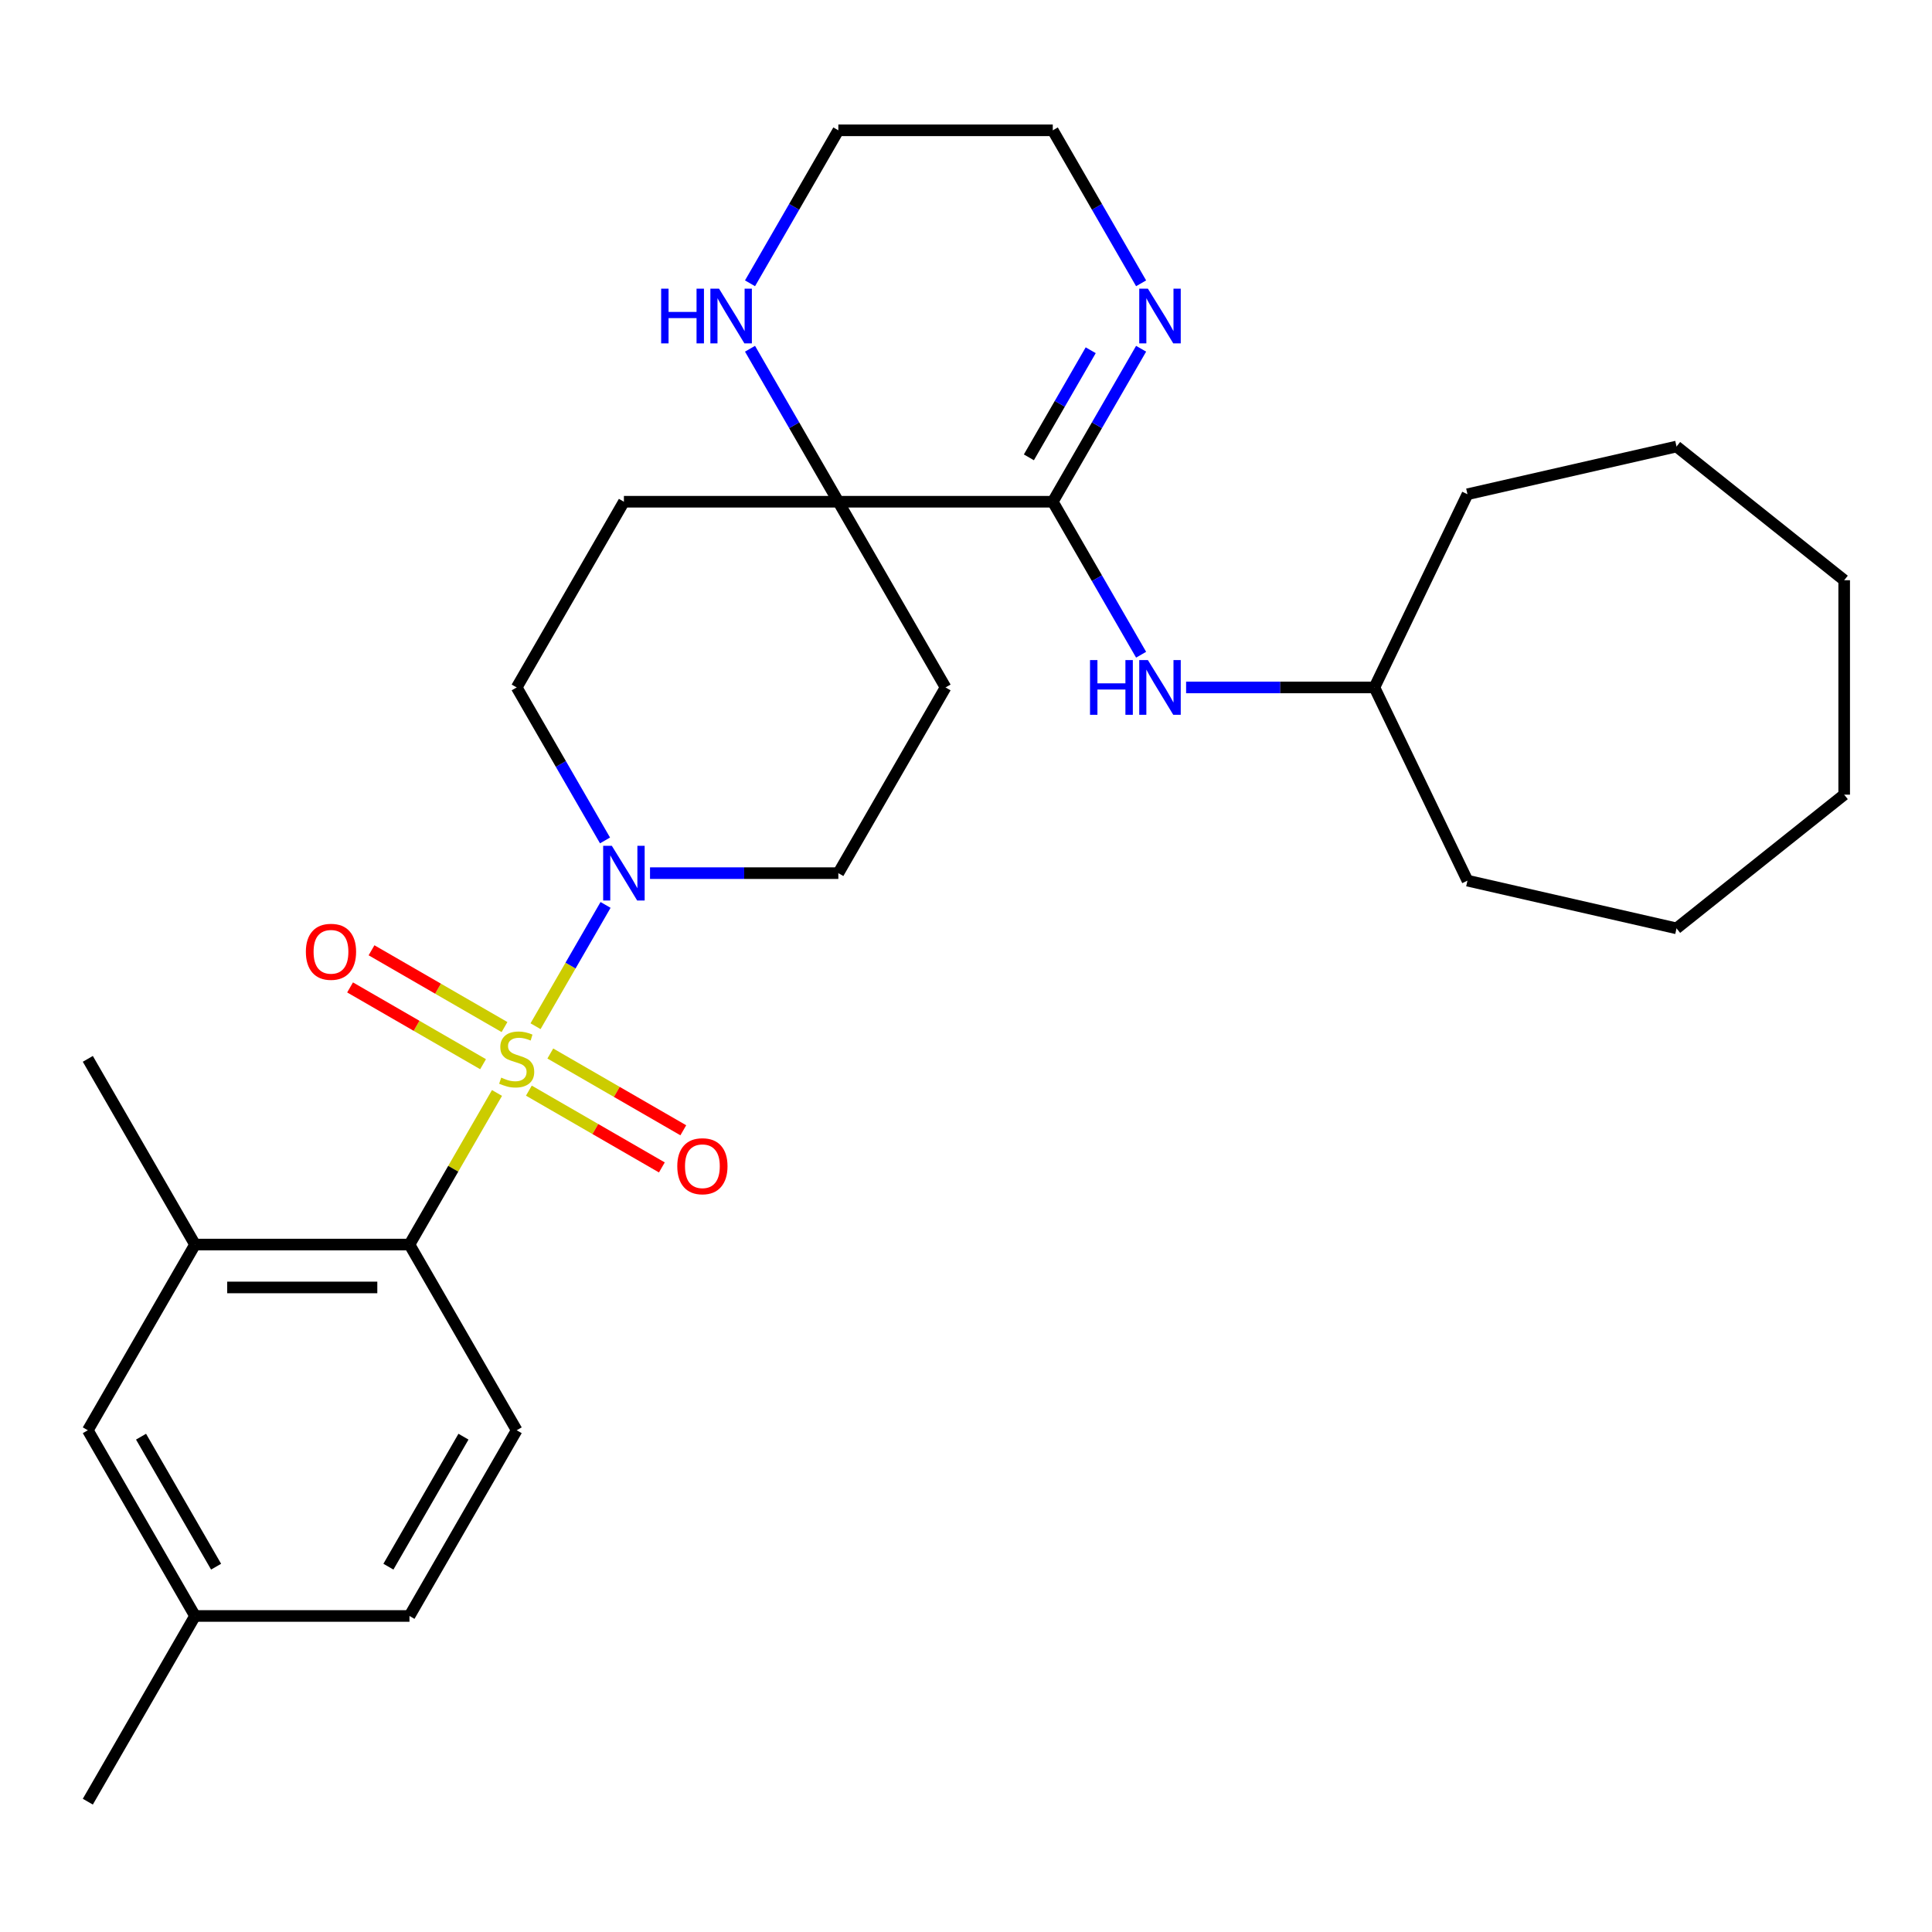 <?xml version='1.0' encoding='iso-8859-1'?>
<svg version='1.1' baseProfile='full'
              xmlns='http://www.w3.org/2000/svg'
                      xmlns:rdkit='http://www.rdkit.org/xml'
                      xmlns:xlink='http://www.w3.org/1999/xlink'
                  xml:space='preserve'
width='1000px' height='1000px' viewBox='0 0 1000 1000'>
<!-- END OF HEADER -->
<rect style='opacity:1.0;fill:#FFFFFF;stroke:none' width='1000' height='1000' x='0' y='0'> </rect>
<path class='bond-0' d='M 277.192,531.166 L 295.314,499.776' style='fill:none;fill-rule:evenodd;stroke:#CCCC00;stroke-width:6px;stroke-linecap:butt;stroke-linejoin:miter;stroke-opacity:1' />
<path class='bond-0' d='M 295.314,499.776 L 313.437,468.386' style='fill:none;fill-rule:evenodd;stroke:#0000FF;stroke-width:6px;stroke-linecap:butt;stroke-linejoin:miter;stroke-opacity:1' />
<path class='bond-1' d='M 257.244,565.715 L 234.593,604.949' style='fill:none;fill-rule:evenodd;stroke:#CCCC00;stroke-width:6px;stroke-linecap:butt;stroke-linejoin:miter;stroke-opacity:1' />
<path class='bond-1' d='M 234.593,604.949 L 211.942,644.182' style='fill:none;fill-rule:evenodd;stroke:#000000;stroke-width:6px;stroke-linecap:butt;stroke-linejoin:miter;stroke-opacity:1' />
<path class='bond-7' d='M 273.743,564.517 L 308.16,584.388' style='fill:none;fill-rule:evenodd;stroke:#CCCC00;stroke-width:6px;stroke-linecap:butt;stroke-linejoin:miter;stroke-opacity:1' />
<path class='bond-7' d='M 308.16,584.388 L 342.577,604.259' style='fill:none;fill-rule:evenodd;stroke:#FF0000;stroke-width:6px;stroke-linecap:butt;stroke-linejoin:miter;stroke-opacity:1' />
<path class='bond-7' d='M 284.842,545.293 L 319.259,565.164' style='fill:none;fill-rule:evenodd;stroke:#CCCC00;stroke-width:6px;stroke-linecap:butt;stroke-linejoin:miter;stroke-opacity:1' />
<path class='bond-7' d='M 319.259,565.164 L 353.676,585.034' style='fill:none;fill-rule:evenodd;stroke:#FF0000;stroke-width:6px;stroke-linecap:butt;stroke-linejoin:miter;stroke-opacity:1' />
<path class='bond-8' d='M 261.132,531.604 L 226.715,511.734' style='fill:none;fill-rule:evenodd;stroke:#CCCC00;stroke-width:6px;stroke-linecap:butt;stroke-linejoin:miter;stroke-opacity:1' />
<path class='bond-8' d='M 226.715,511.734 L 192.298,491.863' style='fill:none;fill-rule:evenodd;stroke:#FF0000;stroke-width:6px;stroke-linecap:butt;stroke-linejoin:miter;stroke-opacity:1' />
<path class='bond-8' d='M 250.033,550.828 L 215.616,530.958' style='fill:none;fill-rule:evenodd;stroke:#CCCC00;stroke-width:6px;stroke-linecap:butt;stroke-linejoin:miter;stroke-opacity:1' />
<path class='bond-8' d='M 215.616,530.958 L 181.199,511.087' style='fill:none;fill-rule:evenodd;stroke:#FF0000;stroke-width:6px;stroke-linecap:butt;stroke-linejoin:miter;stroke-opacity:1' />
<path class='bond-13' d='M 336.448,451.939 L 385.186,451.939' style='fill:none;fill-rule:evenodd;stroke:#0000FF;stroke-width:6px;stroke-linecap:butt;stroke-linejoin:miter;stroke-opacity:1' />
<path class='bond-13' d='M 385.186,451.939 L 433.924,451.939' style='fill:none;fill-rule:evenodd;stroke:#000000;stroke-width:6px;stroke-linecap:butt;stroke-linejoin:miter;stroke-opacity:1' />
<path class='bond-14' d='M 313.156,435.005 L 290.297,395.411' style='fill:none;fill-rule:evenodd;stroke:#0000FF;stroke-width:6px;stroke-linecap:butt;stroke-linejoin:miter;stroke-opacity:1' />
<path class='bond-14' d='M 290.297,395.411 L 267.437,355.818' style='fill:none;fill-rule:evenodd;stroke:#000000;stroke-width:6px;stroke-linecap:butt;stroke-linejoin:miter;stroke-opacity:1' />
<path class='bond-5' d='M 211.942,644.182 L 100.95,644.182' style='fill:none;fill-rule:evenodd;stroke:#000000;stroke-width:6px;stroke-linecap:butt;stroke-linejoin:miter;stroke-opacity:1' />
<path class='bond-5' d='M 195.293,666.38 L 117.599,666.38' style='fill:none;fill-rule:evenodd;stroke:#000000;stroke-width:6px;stroke-linecap:butt;stroke-linejoin:miter;stroke-opacity:1' />
<path class='bond-9' d='M 211.942,644.182 L 267.437,740.303' style='fill:none;fill-rule:evenodd;stroke:#000000;stroke-width:6px;stroke-linecap:butt;stroke-linejoin:miter;stroke-opacity:1' />
<path class='bond-2' d='M 544.916,259.697 L 433.924,259.697' style='fill:none;fill-rule:evenodd;stroke:#000000;stroke-width:6px;stroke-linecap:butt;stroke-linejoin:miter;stroke-opacity:1' />
<path class='bond-4' d='M 544.916,259.697 L 567.775,220.103' style='fill:none;fill-rule:evenodd;stroke:#000000;stroke-width:6px;stroke-linecap:butt;stroke-linejoin:miter;stroke-opacity:1' />
<path class='bond-4' d='M 567.775,220.103 L 590.634,180.51' style='fill:none;fill-rule:evenodd;stroke:#0000FF;stroke-width:6px;stroke-linecap:butt;stroke-linejoin:miter;stroke-opacity:1' />
<path class='bond-4' d='M 532.549,236.719 L 548.551,209.004' style='fill:none;fill-rule:evenodd;stroke:#000000;stroke-width:6px;stroke-linecap:butt;stroke-linejoin:miter;stroke-opacity:1' />
<path class='bond-4' d='M 548.551,209.004 L 564.552,181.289' style='fill:none;fill-rule:evenodd;stroke:#0000FF;stroke-width:6px;stroke-linecap:butt;stroke-linejoin:miter;stroke-opacity:1' />
<path class='bond-6' d='M 544.916,259.697 L 567.775,299.29' style='fill:none;fill-rule:evenodd;stroke:#000000;stroke-width:6px;stroke-linecap:butt;stroke-linejoin:miter;stroke-opacity:1' />
<path class='bond-6' d='M 567.775,299.29 L 590.634,338.883' style='fill:none;fill-rule:evenodd;stroke:#0000FF;stroke-width:6px;stroke-linecap:butt;stroke-linejoin:miter;stroke-opacity:1' />
<path class='bond-3' d='M 433.924,259.697 L 322.933,259.697' style='fill:none;fill-rule:evenodd;stroke:#000000;stroke-width:6px;stroke-linecap:butt;stroke-linejoin:miter;stroke-opacity:1' />
<path class='bond-10' d='M 433.924,259.697 L 411.065,220.103' style='fill:none;fill-rule:evenodd;stroke:#000000;stroke-width:6px;stroke-linecap:butt;stroke-linejoin:miter;stroke-opacity:1' />
<path class='bond-10' d='M 411.065,220.103 L 388.206,180.51' style='fill:none;fill-rule:evenodd;stroke:#0000FF;stroke-width:6px;stroke-linecap:butt;stroke-linejoin:miter;stroke-opacity:1' />
<path class='bond-29' d='M 433.924,259.697 L 489.42,355.818' style='fill:none;fill-rule:evenodd;stroke:#000000;stroke-width:6px;stroke-linecap:butt;stroke-linejoin:miter;stroke-opacity:1' />
<path class='bond-31' d='M 590.634,146.64 L 567.775,107.047' style='fill:none;fill-rule:evenodd;stroke:#0000FF;stroke-width:6px;stroke-linecap:butt;stroke-linejoin:miter;stroke-opacity:1' />
<path class='bond-31' d='M 567.775,107.047 L 544.916,67.454' style='fill:none;fill-rule:evenodd;stroke:#000000;stroke-width:6px;stroke-linecap:butt;stroke-linejoin:miter;stroke-opacity:1' />
<path class='bond-15' d='M 100.95,644.182 L 45.455,740.303' style='fill:none;fill-rule:evenodd;stroke:#000000;stroke-width:6px;stroke-linecap:butt;stroke-linejoin:miter;stroke-opacity:1' />
<path class='bond-20' d='M 100.95,644.182 L 45.455,548.061' style='fill:none;fill-rule:evenodd;stroke:#000000;stroke-width:6px;stroke-linecap:butt;stroke-linejoin:miter;stroke-opacity:1' />
<path class='bond-18' d='M 613.926,355.818 L 662.665,355.818' style='fill:none;fill-rule:evenodd;stroke:#0000FF;stroke-width:6px;stroke-linecap:butt;stroke-linejoin:miter;stroke-opacity:1' />
<path class='bond-18' d='M 662.665,355.818 L 711.403,355.818' style='fill:none;fill-rule:evenodd;stroke:#000000;stroke-width:6px;stroke-linecap:butt;stroke-linejoin:miter;stroke-opacity:1' />
<path class='bond-16' d='M 267.437,740.303 L 211.942,836.425' style='fill:none;fill-rule:evenodd;stroke:#000000;stroke-width:6px;stroke-linecap:butt;stroke-linejoin:miter;stroke-opacity:1' />
<path class='bond-16' d='M 239.889,743.622 L 201.042,810.907' style='fill:none;fill-rule:evenodd;stroke:#000000;stroke-width:6px;stroke-linecap:butt;stroke-linejoin:miter;stroke-opacity:1' />
<path class='bond-21' d='M 388.206,146.64 L 411.065,107.047' style='fill:none;fill-rule:evenodd;stroke:#0000FF;stroke-width:6px;stroke-linecap:butt;stroke-linejoin:miter;stroke-opacity:1' />
<path class='bond-21' d='M 411.065,107.047 L 433.924,67.454' style='fill:none;fill-rule:evenodd;stroke:#000000;stroke-width:6px;stroke-linecap:butt;stroke-linejoin:miter;stroke-opacity:1' />
<path class='bond-11' d='M 322.933,259.697 L 267.437,355.818' style='fill:none;fill-rule:evenodd;stroke:#000000;stroke-width:6px;stroke-linecap:butt;stroke-linejoin:miter;stroke-opacity:1' />
<path class='bond-12' d='M 489.42,355.818 L 433.924,451.939' style='fill:none;fill-rule:evenodd;stroke:#000000;stroke-width:6px;stroke-linecap:butt;stroke-linejoin:miter;stroke-opacity:1' />
<path class='bond-30' d='M 45.455,740.303 L 100.95,836.425' style='fill:none;fill-rule:evenodd;stroke:#000000;stroke-width:6px;stroke-linecap:butt;stroke-linejoin:miter;stroke-opacity:1' />
<path class='bond-30' d='M 73.003,743.622 L 111.85,810.907' style='fill:none;fill-rule:evenodd;stroke:#000000;stroke-width:6px;stroke-linecap:butt;stroke-linejoin:miter;stroke-opacity:1' />
<path class='bond-17' d='M 211.942,836.425 L 100.95,836.425' style='fill:none;fill-rule:evenodd;stroke:#000000;stroke-width:6px;stroke-linecap:butt;stroke-linejoin:miter;stroke-opacity:1' />
<path class='bond-22' d='M 100.95,836.425 L 45.455,932.546' style='fill:none;fill-rule:evenodd;stroke:#000000;stroke-width:6px;stroke-linecap:butt;stroke-linejoin:miter;stroke-opacity:1' />
<path class='bond-23' d='M 711.403,355.818 L 759.56,255.818' style='fill:none;fill-rule:evenodd;stroke:#000000;stroke-width:6px;stroke-linecap:butt;stroke-linejoin:miter;stroke-opacity:1' />
<path class='bond-24' d='M 711.403,355.818 L 759.56,455.818' style='fill:none;fill-rule:evenodd;stroke:#000000;stroke-width:6px;stroke-linecap:butt;stroke-linejoin:miter;stroke-opacity:1' />
<path class='bond-19' d='M 544.916,67.454 L 433.924,67.454' style='fill:none;fill-rule:evenodd;stroke:#000000;stroke-width:6px;stroke-linecap:butt;stroke-linejoin:miter;stroke-opacity:1' />
<path class='bond-25' d='M 759.56,255.818 L 867.769,231.12' style='fill:none;fill-rule:evenodd;stroke:#000000;stroke-width:6px;stroke-linecap:butt;stroke-linejoin:miter;stroke-opacity:1' />
<path class='bond-26' d='M 759.56,455.818 L 867.769,480.516' style='fill:none;fill-rule:evenodd;stroke:#000000;stroke-width:6px;stroke-linecap:butt;stroke-linejoin:miter;stroke-opacity:1' />
<path class='bond-27' d='M 867.769,231.12 L 954.545,300.322' style='fill:none;fill-rule:evenodd;stroke:#000000;stroke-width:6px;stroke-linecap:butt;stroke-linejoin:miter;stroke-opacity:1' />
<path class='bond-28' d='M 867.769,480.516 L 954.545,411.314' style='fill:none;fill-rule:evenodd;stroke:#000000;stroke-width:6px;stroke-linecap:butt;stroke-linejoin:miter;stroke-opacity:1' />
<path class='bond-32' d='M 954.545,300.322 L 954.545,411.314' style='fill:none;fill-rule:evenodd;stroke:#000000;stroke-width:6px;stroke-linecap:butt;stroke-linejoin:miter;stroke-opacity:1' />
<path  class='atom-0' d='M 259.437 557.781
Q 259.757 557.901, 261.077 558.461
Q 262.397 559.021, 263.837 559.381
Q 265.317 559.701, 266.757 559.701
Q 269.437 559.701, 270.997 558.421
Q 272.557 557.101, 272.557 554.821
Q 272.557 553.261, 271.757 552.301
Q 270.997 551.341, 269.797 550.821
Q 268.597 550.301, 266.597 549.701
Q 264.077 548.941, 262.557 548.221
Q 261.077 547.501, 259.997 545.981
Q 258.957 544.461, 258.957 541.901
Q 258.957 538.341, 261.357 536.141
Q 263.797 533.941, 268.597 533.941
Q 271.877 533.941, 275.597 535.501
L 274.677 538.581
Q 271.277 537.181, 268.717 537.181
Q 265.957 537.181, 264.437 538.341
Q 262.917 539.461, 262.957 541.421
Q 262.957 542.941, 263.717 543.861
Q 264.517 544.781, 265.637 545.301
Q 266.797 545.821, 268.717 546.421
Q 271.277 547.221, 272.797 548.021
Q 274.317 548.821, 275.397 550.461
Q 276.517 552.061, 276.517 554.821
Q 276.517 558.741, 273.877 560.861
Q 271.277 562.941, 266.917 562.941
Q 264.397 562.941, 262.477 562.381
Q 260.597 561.861, 258.357 560.941
L 259.437 557.781
' fill='#CCCC00'/>
<path  class='atom-1' d='M 316.673 437.779
L 325.953 452.779
Q 326.873 454.259, 328.353 456.939
Q 329.833 459.619, 329.913 459.779
L 329.913 437.779
L 333.673 437.779
L 333.673 466.099
L 329.793 466.099
L 319.833 449.699
Q 318.673 447.779, 317.433 445.579
Q 316.233 443.379, 315.873 442.699
L 315.873 466.099
L 312.193 466.099
L 312.193 437.779
L 316.673 437.779
' fill='#0000FF'/>
<path  class='atom-5' d='M 594.152 149.415
L 603.432 164.415
Q 604.352 165.895, 605.832 168.575
Q 607.312 171.255, 607.392 171.415
L 607.392 149.415
L 611.152 149.415
L 611.152 177.735
L 607.272 177.735
L 597.312 161.335
Q 596.152 159.415, 594.912 157.215
Q 593.712 155.015, 593.352 154.335
L 593.352 177.735
L 589.672 177.735
L 589.672 149.415
L 594.152 149.415
' fill='#0000FF'/>
<path  class='atom-7' d='M 564.192 341.658
L 568.032 341.658
L 568.032 353.698
L 582.512 353.698
L 582.512 341.658
L 586.352 341.658
L 586.352 369.978
L 582.512 369.978
L 582.512 356.898
L 568.032 356.898
L 568.032 369.978
L 564.192 369.978
L 564.192 341.658
' fill='#0000FF'/>
<path  class='atom-7' d='M 594.152 341.658
L 603.432 356.658
Q 604.352 358.138, 605.832 360.818
Q 607.312 363.498, 607.392 363.658
L 607.392 341.658
L 611.152 341.658
L 611.152 369.978
L 607.272 369.978
L 597.312 353.578
Q 596.152 351.658, 594.912 349.458
Q 593.712 347.258, 593.352 346.578
L 593.352 369.978
L 589.672 369.978
L 589.672 341.658
L 594.152 341.658
' fill='#0000FF'/>
<path  class='atom-8' d='M 350.559 603.636
Q 350.559 596.836, 353.919 593.036
Q 357.279 589.236, 363.559 589.236
Q 369.839 589.236, 373.199 593.036
Q 376.559 596.836, 376.559 603.636
Q 376.559 610.516, 373.159 614.436
Q 369.759 618.316, 363.559 618.316
Q 357.319 618.316, 353.919 614.436
Q 350.559 610.556, 350.559 603.636
M 363.559 615.116
Q 367.879 615.116, 370.199 612.236
Q 372.559 609.316, 372.559 603.636
Q 372.559 598.076, 370.199 595.276
Q 367.879 592.436, 363.559 592.436
Q 359.239 592.436, 356.879 595.236
Q 354.559 598.036, 354.559 603.636
Q 354.559 609.356, 356.879 612.236
Q 359.239 615.116, 363.559 615.116
' fill='#FF0000'/>
<path  class='atom-9' d='M 158.316 492.645
Q 158.316 485.845, 161.676 482.045
Q 165.036 478.245, 171.316 478.245
Q 177.596 478.245, 180.956 482.045
Q 184.316 485.845, 184.316 492.645
Q 184.316 499.525, 180.916 503.445
Q 177.516 507.325, 171.316 507.325
Q 165.076 507.325, 161.676 503.445
Q 158.316 499.565, 158.316 492.645
M 171.316 504.125
Q 175.636 504.125, 177.956 501.245
Q 180.316 498.325, 180.316 492.645
Q 180.316 487.085, 177.956 484.285
Q 175.636 481.445, 171.316 481.445
Q 166.996 481.445, 164.636 484.245
Q 162.316 487.045, 162.316 492.645
Q 162.316 498.365, 164.636 501.245
Q 166.996 504.125, 171.316 504.125
' fill='#FF0000'/>
<path  class='atom-11' d='M 342.209 149.415
L 346.049 149.415
L 346.049 161.455
L 360.529 161.455
L 360.529 149.415
L 364.369 149.415
L 364.369 177.735
L 360.529 177.735
L 360.529 164.655
L 346.049 164.655
L 346.049 177.735
L 342.209 177.735
L 342.209 149.415
' fill='#0000FF'/>
<path  class='atom-11' d='M 372.169 149.415
L 381.449 164.415
Q 382.369 165.895, 383.849 168.575
Q 385.329 171.255, 385.409 171.415
L 385.409 149.415
L 389.169 149.415
L 389.169 177.735
L 385.289 177.735
L 375.329 161.335
Q 374.169 159.415, 372.929 157.215
Q 371.729 155.015, 371.369 154.335
L 371.369 177.735
L 367.689 177.735
L 367.689 149.415
L 372.169 149.415
' fill='#0000FF'/>
</svg>
